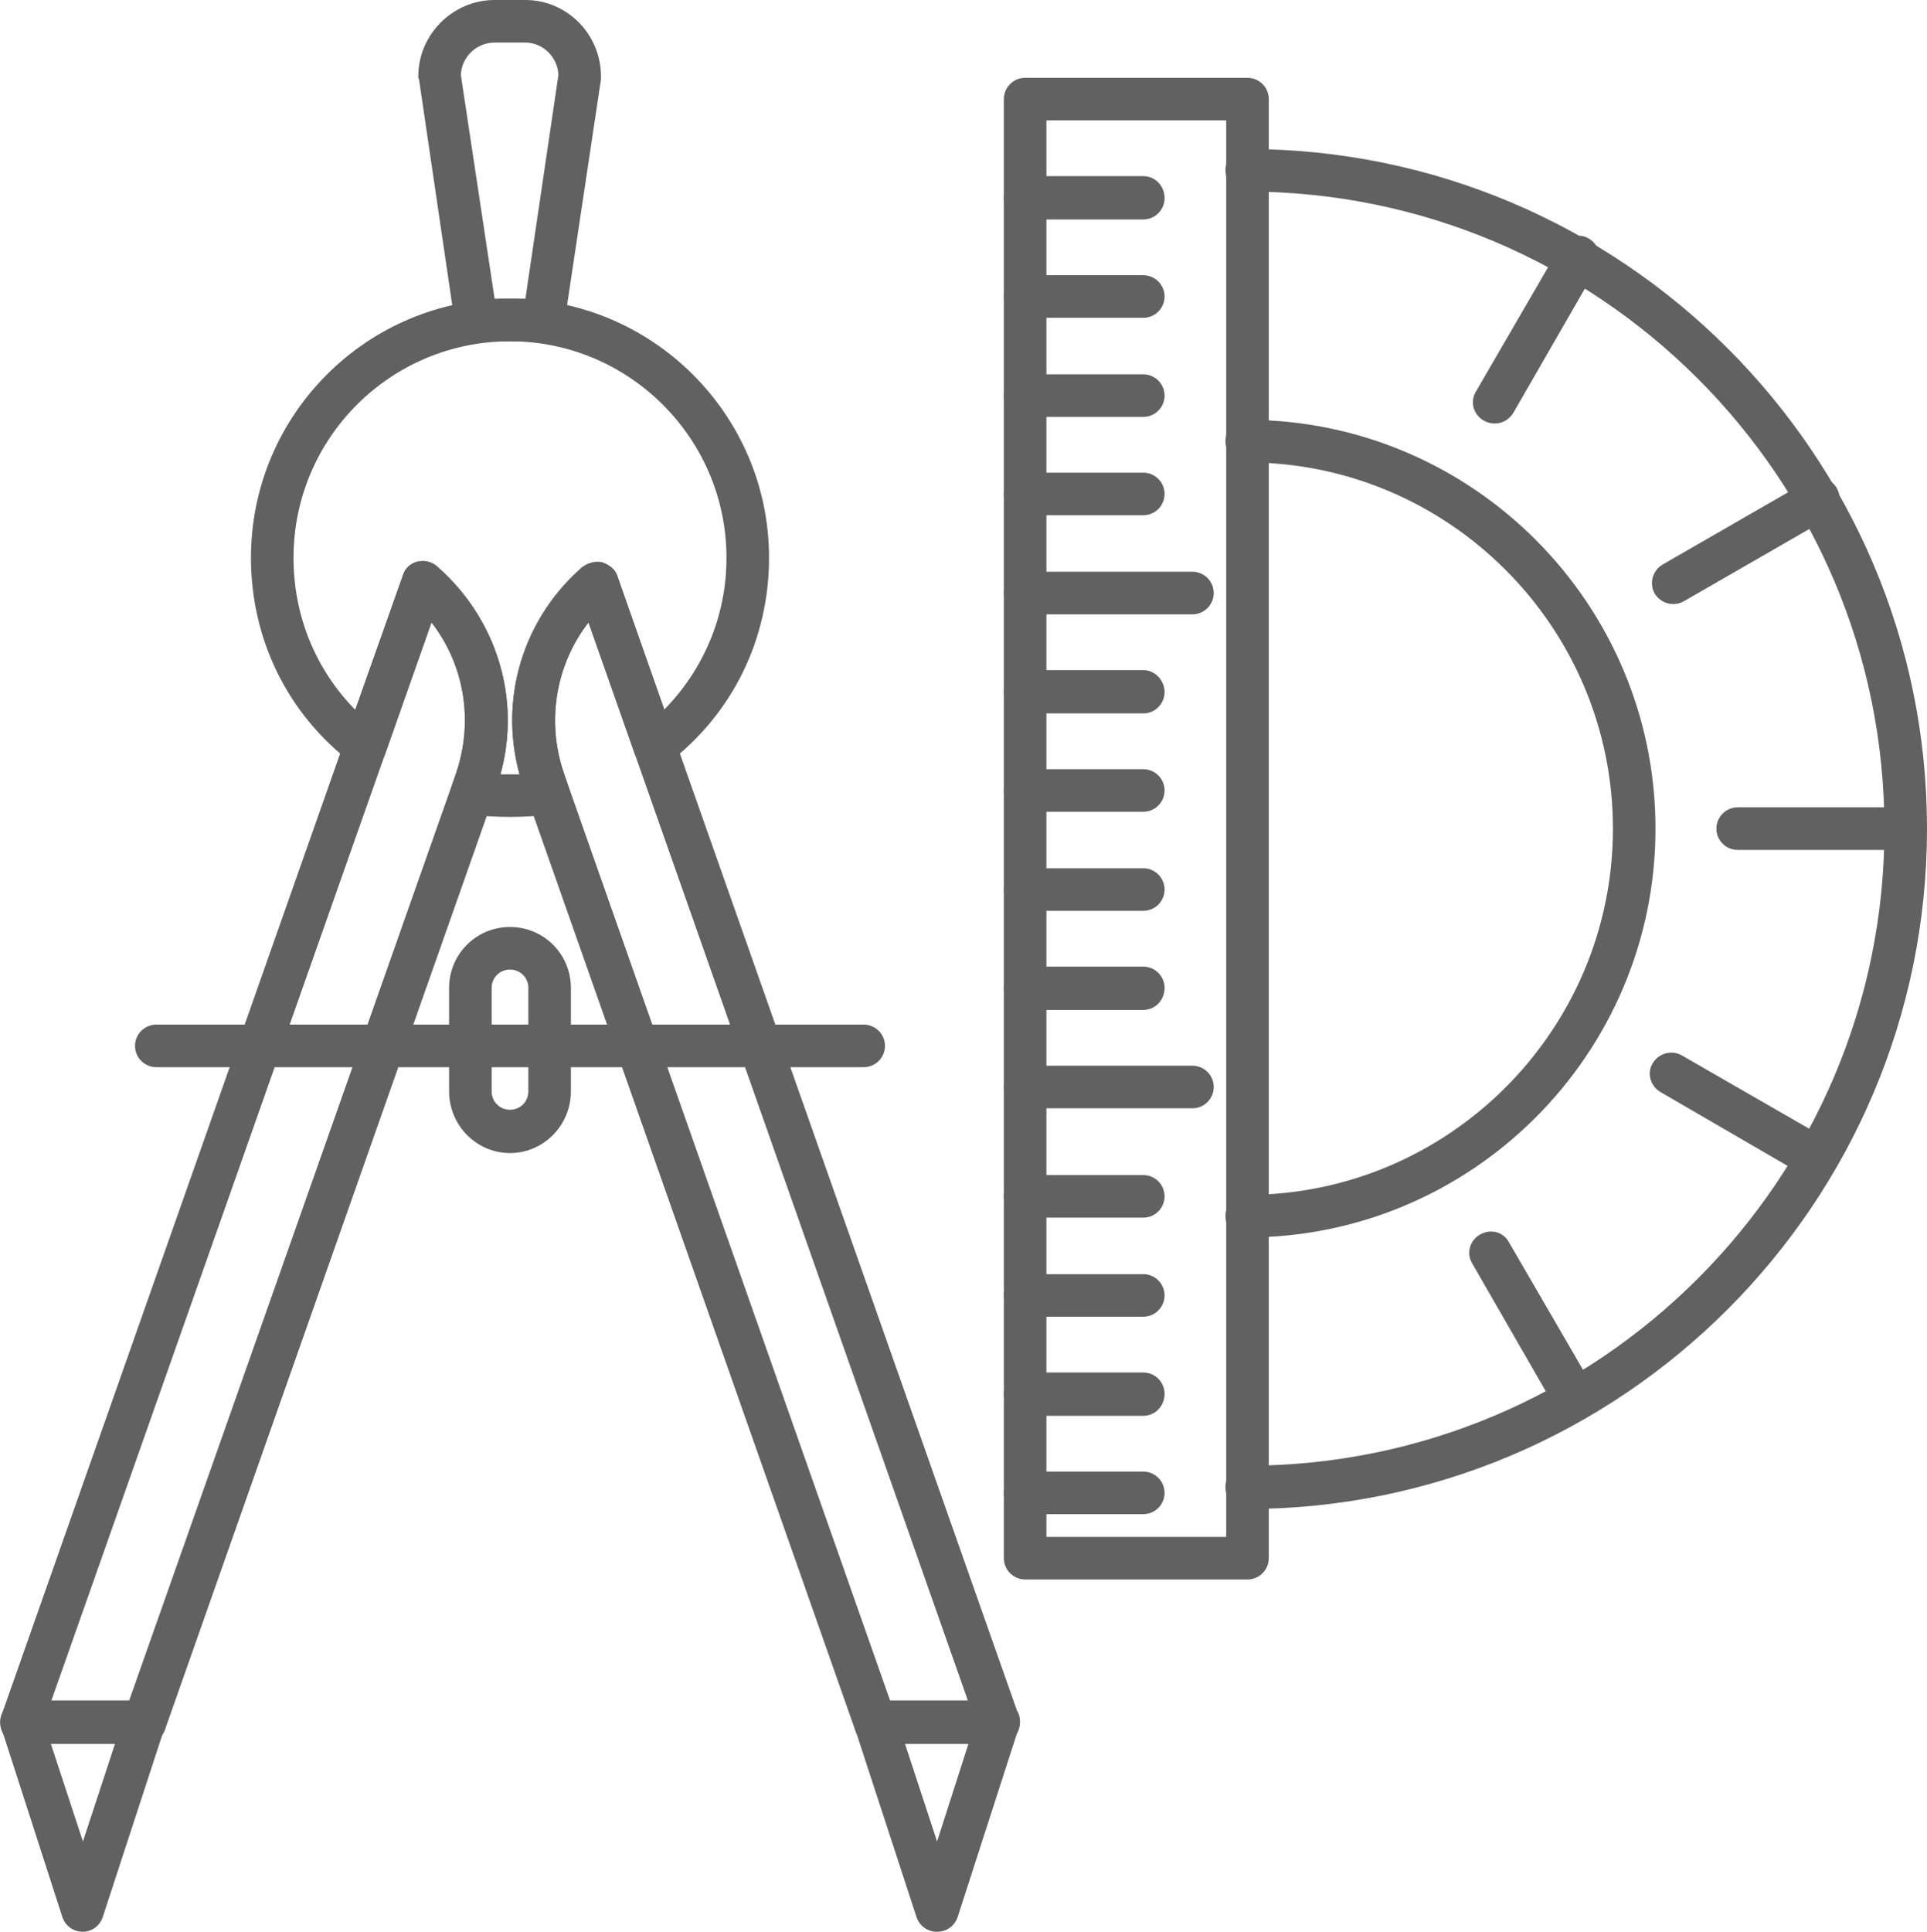 <?xml version="1.0" encoding="UTF-8"?>
<!DOCTYPE svg PUBLIC "-//W3C//DTD SVG 1.1//EN" "http://www.w3.org/Graphics/SVG/1.1/DTD/svg11.dtd">
<!-- Creator: CorelDRAW X8 -->
<svg xmlns="http://www.w3.org/2000/svg" xml:space="preserve" width="22.297mm" height="22.348mm" version="1.1" style="shape-rendering:geometricPrecision; text-rendering:geometricPrecision; image-rendering:optimizeQuality; fill-rule:evenodd; clip-rule:evenodd"
viewBox="0 0 2626 2632"
 xmlns:xlink="http://www.w3.org/1999/xlink">
 <defs>
  <style type="text/css">
   <![CDATA[
    .fil0 {fill:#616161;fill-rule:nonzero}
   ]]>
  </style>
 </defs>
 <g id="Capa_x0020_1">
  <path class="fil0" d="M682 1055c8,0 17,0 26,0 -28,-102 4,-210 84,-281 7,-6 18,-10 28,-8 9,3 18,9 21,18l64 183c54,-55 85,-128 85,-207 0,-163 -133,-295 -295,-295 -163,0 -295,132 -295,295 0,79 30,152 84,207l65 -183c3,-10 11,-17 21,-19 10,-2 20,1 27,8 81,72 113,180 85,282zm13 58c-20,0 -39,-1 -57,-4 -8,-2 -16,-7 -20,-14 -4,-8 -5,-16 -2,-25l5 -15c25,-72 12,-149 -33,-207l-63 179c-3,8 -10,15 -19,18 -9,2 -19,1 -26,-5 -88,-67 -138,-169 -138,-280 0,-195 158,-353 353,-353 194,0 353,158 353,353 0,111 -50,213 -138,280 -8,6 -17,7 -26,5 -9,-3 -16,-10 -19,-18l-63 -179c-45,58 -58,136 -33,207l5 15c3,9 2,17 -2,25 -5,7 -12,12 -20,14 -19,3 -37,4 -57,4z"/>
  <path class="fil0" d="M70 2317l106 0 445 -1262c25,-72 12,-149 -33,-207l-518 1469zm126 61c-1,0 -3,0 -5,0 -2,-1 -5,-2 -7,-2l-155 0c-9,0 -18,-5 -24,-13 -5,-7 -6,-17 -3,-26l547 -1553c3,-10 11,-17 21,-19 10,-2 20,1 27,8 86,76 117,194 79,301l-5 16 -447 1269c-5,11 -16,19 -28,19z"/>
  <path class="fil0" d="M69 2375l44 134 44 -134 -88 0zm44 257c0,0 0,0 0,0 -13,0 -24,-8 -28,-20l-83 -257c-3,-9 -2,-18 4,-26 5,-7 14,-12 23,-12l168 0c9,0 18,5 23,12 6,8 7,17 4,26l-84 257c-4,12 -15,20 -27,20z"/>
  <path class="fil0" d="M1213 2317l106 0 -517 -1469c-45,58 -58,136 -33,207l444 1262zm-20 60c-12,0 -23,-7 -27,-18l-452 -1285c-38,-107 -7,-225 78,-300 7,-6 18,-10 28,-8 9,3 18,9 21,18l545 1547c3,4 4,10 4,15 0,17 -13,31 -29,30 0,0 -1,0 -1,0l-158 0c-1,0 -3,0 -4,0 -2,1 -4,1 -5,1z"/>
  <path class="fil0" d="M1233 2375l44 134 43 -134 -87 0zm44 257c-13,0 -24,-8 -28,-20l-84 -257c-3,-9 -1,-18 4,-26 6,-7 15,-12 24,-12l167 0c10,0 18,5 24,12 5,8 7,17 4,26l-83 257c-4,12 -15,20 -28,20l0 0z"/>
  <path class="fil0" d="M674 407l42 0 45 -305c-1,-24 -21,-44 -45,-44l-42 0c-25,0 -45,20 -46,44l46 305zm67 58l-92 0c-14,0 -26,-10 -29,-24l-49 -333c-1,-1 -1,-3 -1,-4 0,-57 47,-104 104,-104l42 0c57,0 103,47 103,104 0,1 0,3 0,4l-50 333c-2,14 -14,24 -28,24z"/>
  <path class="fil0" d="M1177 1454l-964 0c-16,0 -29,-13 -29,-29 0,-16 13,-29 29,-29l964 0c16,0 29,13 29,29 0,16 -13,29 -29,29z"/>
  <path class="fil0" d="M695 1321c-14,0 -25,11 -25,25l0 141c0,14 11,25 25,25 14,0 25,-11 25,-25l0 -141c0,-14 -11,-25 -25,-25zm0 250c-46,0 -83,-38 -83,-84l0 -141c0,-46 37,-83 83,-83 46,0 83,37 83,83l0 141c0,46 -37,84 -83,84z"/>
  <path class="fil0" d="M1426 2094l245 0 0 -1930 -245 0 0 1930zm274 58l-303 0c-16,0 -29,-13 -29,-29l0 -1988c0,-16 13,-29 29,-29l303 0c16,0 29,13 29,29l0 1988c0,16 -13,29 -29,29z"/>
  <path class="fil0" d="M1558 299l-161 0c-16,0 -29,-13 -29,-29 0,-17 13,-30 29,-30l161 0c16,0 29,13 29,30 0,16 -13,29 -29,29z"/>
  <path class="fil0" d="M1558 433l-161 0c-16,0 -29,-13 -29,-29 0,-16 13,-29 29,-29l161 0c16,0 29,13 29,29 0,16 -13,29 -29,29z"/>
  <path class="fil0" d="M1558 702l-161 0c-16,0 -29,-13 -29,-29 0,-16 13,-29 29,-29l161 0c16,0 29,13 29,29 0,16 -13,29 -29,29z"/>
  <path class="fil0" d="M1625 837l-228 0c-16,0 -29,-13 -29,-29 0,-16 13,-29 29,-29l228 0c16,0 29,13 29,29 0,16 -13,29 -29,29z"/>
  <path class="fil0" d="M1625 1510l-228 0c-16,0 -29,-13 -29,-29 0,-16 13,-29 29,-29l228 0c16,0 29,13 29,29 0,16 -13,29 -29,29z"/>
  <path class="fil0" d="M1558 568l-161 0c-16,0 -29,-13 -29,-29 0,-16 13,-29 29,-29l161 0c16,0 29,13 29,29 0,16 -13,29 -29,29z"/>
  <path class="fil0" d="M1558 972l-161 0c-16,0 -29,-13 -29,-29 0,-16 13,-30 29,-30l161 0c16,0 29,14 29,30 0,16 -13,29 -29,29z"/>
  <path class="fil0" d="M1558 1106l-161 0c-16,0 -29,-13 -29,-29 0,-16 13,-29 29,-29l161 0c16,0 29,13 29,29 0,16 -13,29 -29,29z"/>
  <path class="fil0" d="M1558 1376l-161 0c-16,0 -29,-13 -29,-30 0,-16 13,-29 29,-29l161 0c16,0 29,13 29,29 0,17 -13,30 -29,30z"/>
  <path class="fil0" d="M1558 1241l-161 0c-16,0 -29,-13 -29,-29 0,-16 13,-29 29,-29l161 0c16,0 29,13 29,29 0,16 -13,29 -29,29z"/>
  <path class="fil0" d="M1558 1659l-161 0c-16,0 -29,-13 -29,-29 0,-16 13,-29 29,-29l161 0c16,0 29,13 29,29 0,16 -13,29 -29,29z"/>
  <path class="fil0" d="M1558 1794l-161 0c-16,0 -29,-13 -29,-29 0,-16 13,-29 29,-29l161 0c16,0 29,13 29,29 0,16 -13,29 -29,29z"/>
  <path class="fil0" d="M1558 2063l-161 0c-16,0 -29,-13 -29,-29 0,-16 13,-29 29,-29l161 0c16,0 29,13 29,29 0,16 -13,29 -29,29z"/>
  <path class="fil0" d="M1558 1929l-161 0c-16,0 -29,-13 -29,-30 0,-16 13,-29 29,-29l161 0c16,0 29,13 29,29 0,17 -13,30 -29,30z"/>
  <path class="fil0" d="M1699 2056c-16,0 -29,-13 -29,-30 0,-16 13,-29 29,-29 479,0 869,-389 869,-868 0,-479 -390,-868 -869,-868 -16,0 -29,-13 -29,-29 0,-16 13,-29 29,-29 511,0 927,415 927,926 0,511 -416,927 -927,927z"/>
  <path class="fil0" d="M1699 1686c-16,0 -29,-13 -29,-29 0,-16 13,-29 29,-29 275,0 499,-224 499,-499 0,-275 -224,-499 -499,-499 -16,0 -29,-13 -29,-29 0,-16 13,-29 29,-29 307,0 557,250 557,557 0,307 -250,557 -557,557z"/>
  <path class="fil0" d="M2597 1158l-229 0c-16,0 -29,-13 -29,-29 0,-16 13,-29 29,-29l229 0c16,0 29,13 29,29 0,16 -13,29 -29,29z"/>
  <path class="fil0" d="M2280 823c-10,0 -19,-5 -25,-14 -8,-14 -3,-32 11,-40l198 -114c14,-8 31,-4 39,10 8,14 4,32 -10,40l-198 114c-5,3 -10,4 -15,4z"/>
  <path class="fil0" d="M2037 577c-5,0 -10,-1 -15,-4 -14,-8 -19,-25 -11,-39l115 -198c8,-14 26,-19 39,-11 14,8 19,26 11,40l-114 198c-6,9 -15,14 -25,14z"/>
  <path class="fil0" d="M2146 1934c-10,0 -20,-5 -26,-15l-114 -198c-8,-14 -3,-31 11,-39 14,-8 31,-4 39,10l115 198c8,14 3,32 -11,40 -5,3 -9,4 -14,4z"/>
  <path class="fil0" d="M2475 1606c-5,0 -10,-1 -14,-3l-198 -115c-14,-8 -19,-26 -11,-39 8,-14 26,-19 40,-11l198 114c14,8 18,26 10,40 -5,9 -15,14 -25,14z"/>
 </g>
</svg>
